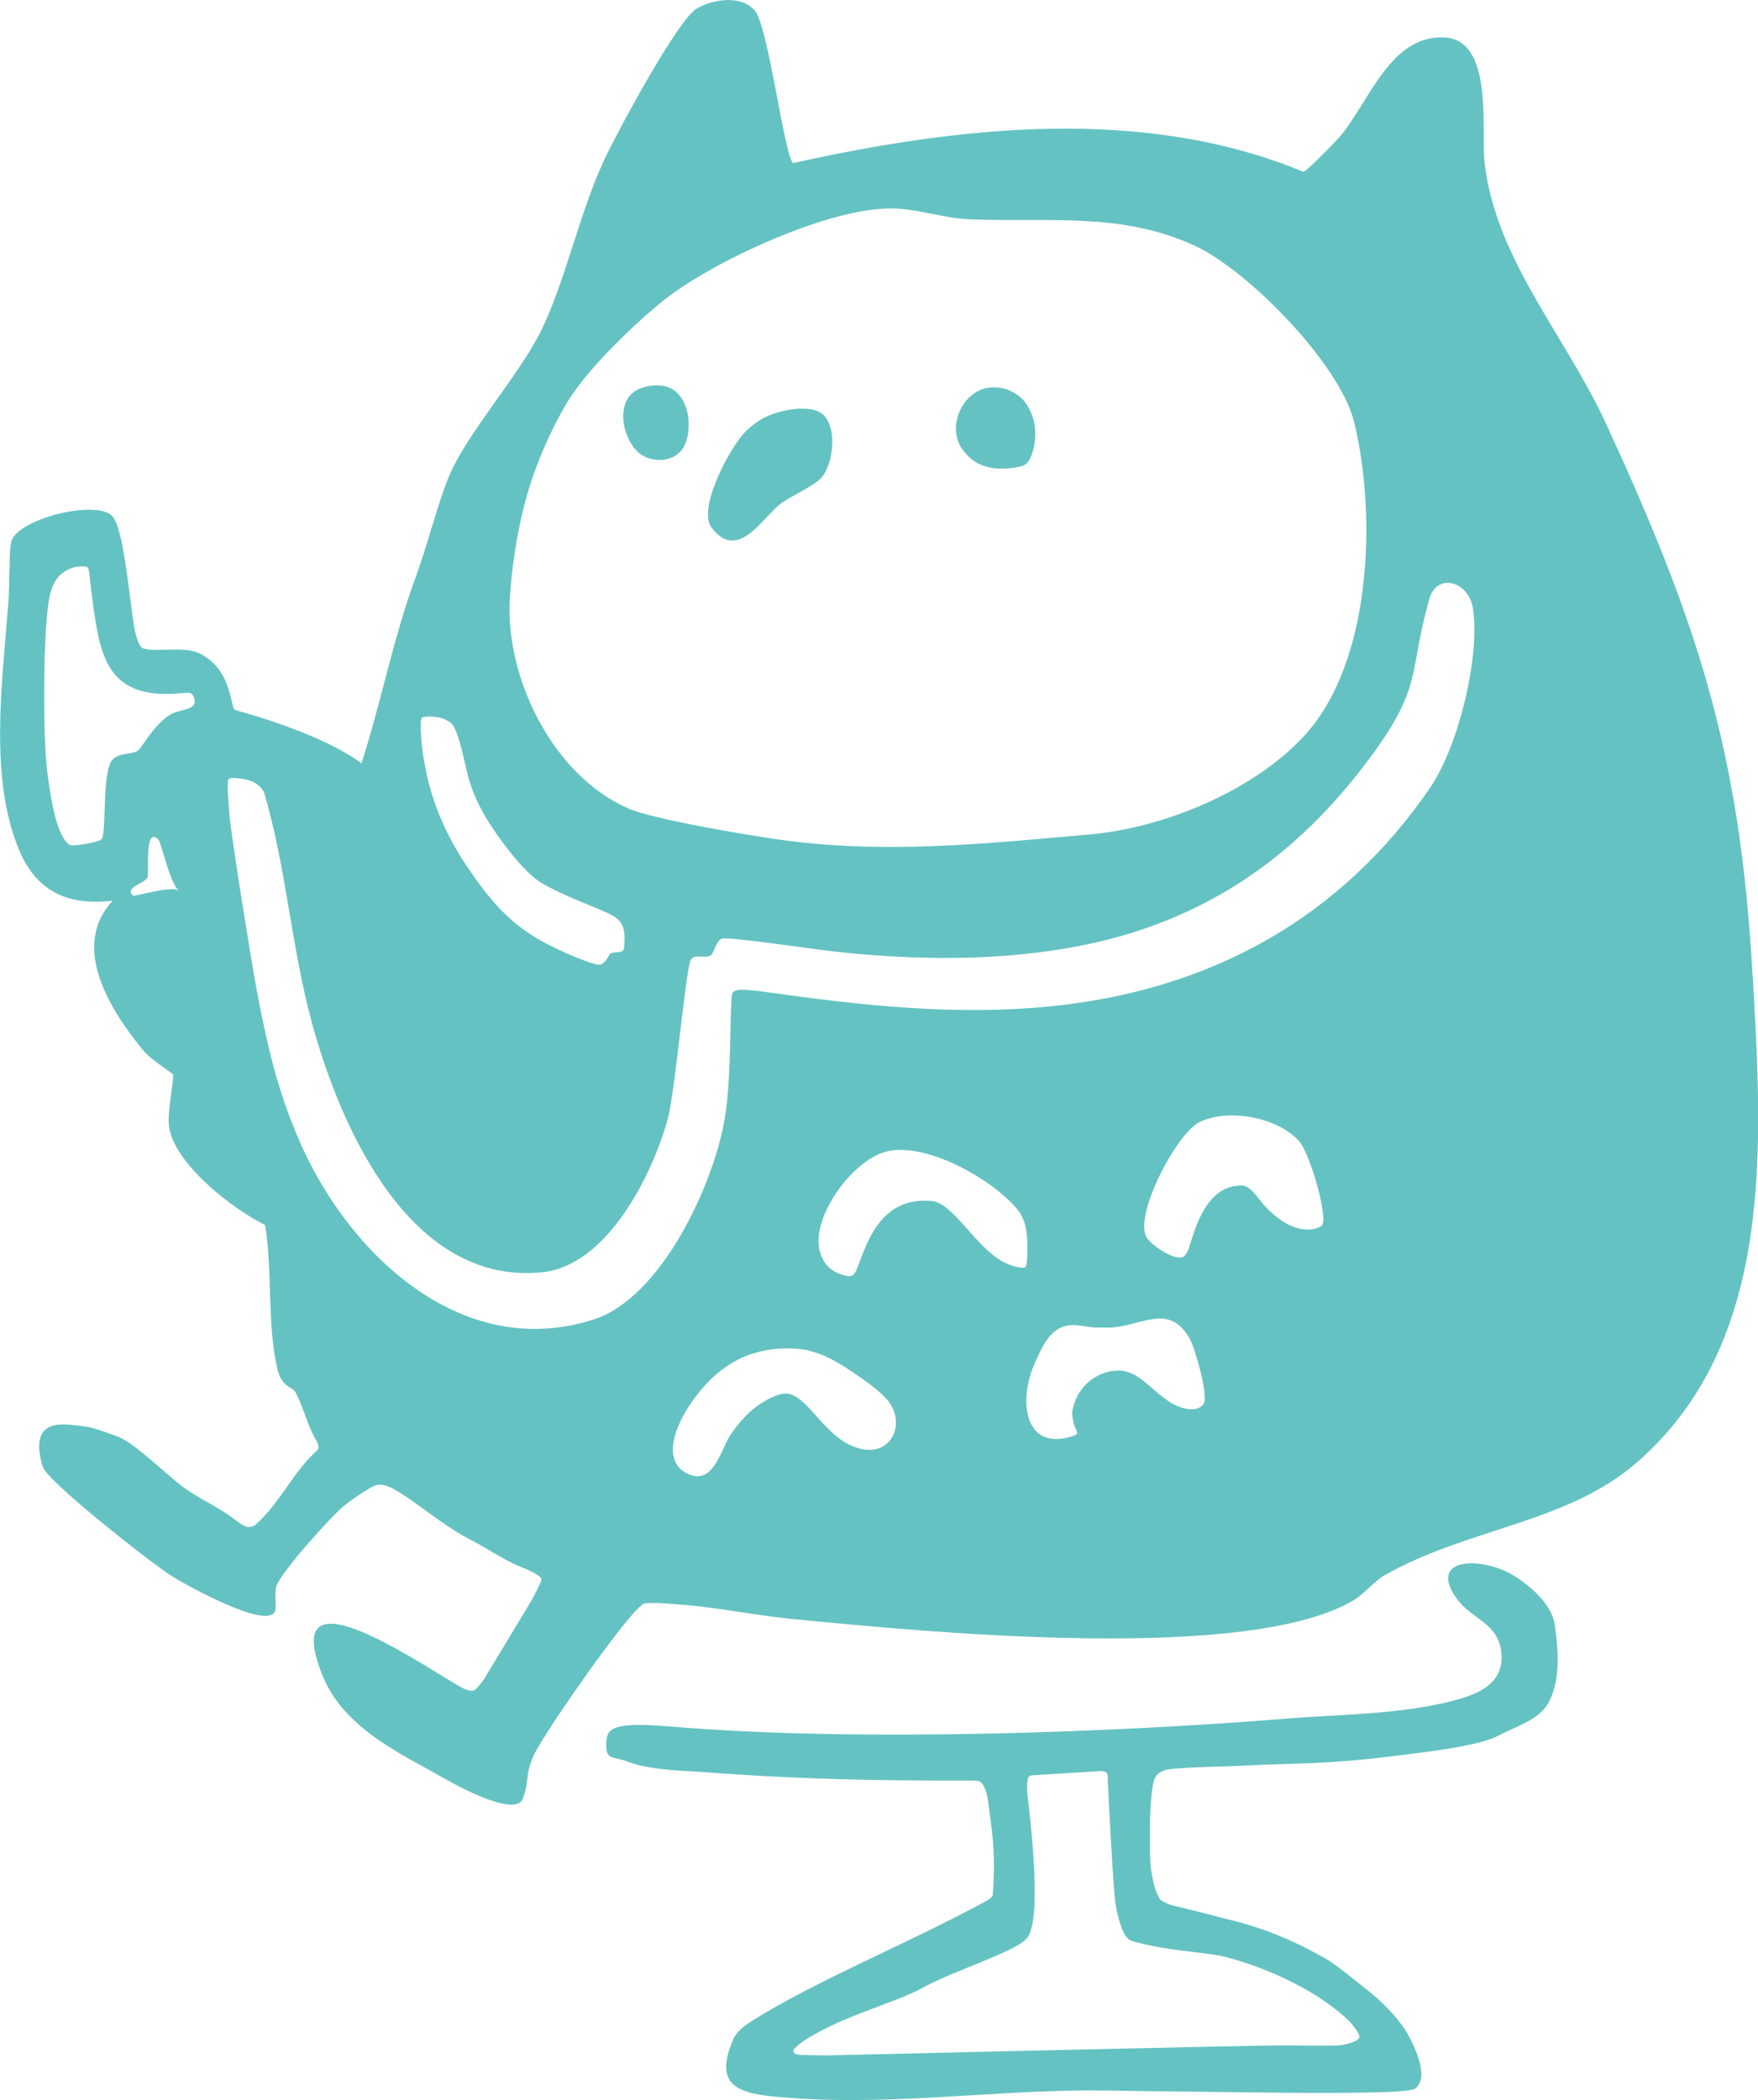 <svg width="67" height="80" viewBox="0 0 67 80" fill="none" xmlns="http://www.w3.org/2000/svg">
<g clip-path="url(#clip0_2008_13874)">
<path d="M66.791 37.12C66.317 28.642 64.709 23.736 61.217 16.157C59.67 12.799 57.031 9.912 56.585 6.245C56.431 4.972 56.95 1.538 55.06 1.428C53.017 1.31 52.2 3.82 51.117 5.142C50.937 5.362 49.795 6.535 49.673 6.545C43.562 4.01 36.502 4.819 30.226 6.213C29.884 5.915 29.286 1.008 28.768 0.404C28.253 -0.196 27.191 -0.038 26.564 0.319C25.827 0.738 23.511 5.058 23.032 6.082C22.084 8.108 21.561 10.672 20.627 12.588C19.823 14.235 17.864 16.438 17.161 18.031C16.718 19.034 16.285 20.792 15.852 21.959C14.991 24.282 14.539 26.72 13.775 29.08C13.775 29.08 13.126 28.527 11.392 27.848C10.538 27.514 9.826 27.293 9.383 27.168C9.069 27.079 8.935 27.053 8.908 26.992C8.882 26.931 8.811 26.605 8.76 26.421C8.549 25.654 8.206 25.234 7.709 24.945C7.26 24.683 6.715 24.754 5.977 24.756C5.767 24.756 5.493 24.755 5.383 24.651C5.273 24.548 5.159 24.169 5.107 23.836C5.043 23.431 4.982 22.938 4.916 22.434C4.755 21.203 4.567 19.902 4.25 19.631C3.814 19.257 2.518 19.413 1.555 19.785C0.957 20.017 0.488 20.329 0.43 20.651C0.367 20.926 0.378 21.205 0.367 21.485C0.346 21.987 0.355 22.495 0.313 23.024C0.066 26.16 -0.401 29.664 0.724 32.37C1.389 33.972 2.601 34.51 4.299 34.313C2.656 36.056 4.213 38.512 5.467 40.021C5.769 40.384 6.559 40.87 6.596 40.932C6.653 41.029 6.359 42.382 6.441 42.922C6.656 44.349 8.858 46.051 10.103 46.666C10.389 48.375 10.175 50.484 10.573 52.153C10.745 52.87 11.146 52.812 11.272 53.051C11.563 53.608 11.704 54.269 12.028 54.83C12.089 54.935 12.149 55.056 12.141 55.141C12.134 55.224 12.038 55.297 11.947 55.383C11.132 56.169 10.646 57.267 9.767 58.057C9.66 58.154 9.583 58.166 9.464 58.17C9.347 58.175 9.14 58.036 8.98 57.909C8.372 57.427 7.619 57.115 7.022 56.68C6.367 56.203 5.125 54.961 4.498 54.728C3.896 54.505 3.445 54.35 3.153 54.328C2.62 54.289 1.015 53.854 1.63 55.876C1.801 56.439 5.824 59.592 6.558 60.049C7.112 60.394 10.096 62.047 10.467 61.413C10.57 61.239 10.434 60.738 10.536 60.421C10.707 59.891 12.609 57.773 13.104 57.37C13.402 57.129 13.675 56.95 13.911 56.801C14.185 56.627 14.302 56.573 14.419 56.561C14.565 56.547 14.663 56.569 14.874 56.659C15.082 56.749 15.385 56.95 15.622 57.115C16.439 57.685 17.117 58.235 17.922 58.65C18.587 58.994 19.055 59.332 19.698 59.63C20.002 59.743 20.535 59.964 20.637 60.14C20.676 60.209 20.246 60.987 20.246 60.987L18.454 63.956C18.454 63.956 18.178 64.355 18.066 64.394C17.966 64.429 17.798 64.412 17.441 64.201C16.781 63.81 15.744 63.143 14.75 62.62C13.713 62.075 12.721 61.685 12.248 61.927C11.885 62.113 11.826 62.67 12.285 63.812C13.107 65.858 15.288 66.806 17.015 67.795C17.609 68.135 19.681 69.222 19.928 68.513C20.202 67.73 19.987 67.735 20.314 66.927C20.553 66.333 22.822 63.017 23.967 61.658C24.248 61.326 24.461 61.112 24.561 61.082C24.913 61.033 25.526 61.092 26.007 61.131C27.45 61.248 28.806 61.541 30.23 61.679C35.502 62.189 47.69 63.371 51.658 60.92C51.922 60.756 52.456 60.186 52.727 60.032C55.933 58.198 59.673 58.051 62.36 55.731C67.679 51.137 67.158 43.576 66.797 37.124L66.791 37.12ZM5.071 34.114C4.711 33.809 5.551 33.646 5.624 33.417C5.687 33.22 5.5 31.441 6.034 31.984C6.155 32.106 6.462 33.623 6.811 33.92C6.459 33.732 5.138 34.172 5.071 34.115V34.114ZM7.373 26.53C7.628 27.094 6.843 26.98 6.44 27.252C5.828 27.665 5.396 28.493 5.265 28.588C5.028 28.762 4.529 28.649 4.274 28.959C3.882 29.436 4.064 31.659 3.882 31.957C3.808 32.079 2.861 32.244 2.667 32.192C2.571 32.167 2.33 31.903 2.141 31.249C1.951 30.587 1.814 29.536 1.793 29.337C1.64 27.913 1.656 24.989 1.783 23.558C1.868 22.605 1.969 21.896 2.763 21.628C2.921 21.573 3.256 21.551 3.335 21.61C3.413 21.669 3.424 22.114 3.464 22.404C3.786 24.734 3.864 26.698 6.898 26.407C7.02 26.395 7.161 26.383 7.235 26.397C7.309 26.412 7.35 26.48 7.373 26.531V26.53ZM19.43 22.838C19.456 22.341 19.572 20.674 20.09 18.848C20.526 17.316 21.262 15.892 21.661 15.254C22.604 13.747 24.727 11.872 25.398 11.358C27.314 9.891 31.599 7.915 34 7.94C34.931 7.95 35.966 8.308 36.891 8.351C39.881 8.487 42.702 8.047 45.549 9.368C47.59 10.316 51.077 13.887 51.611 16.086C52.469 19.616 52.292 25.24 49.698 28.041C47.755 30.139 44.355 31.538 41.539 31.787C37.453 32.149 33.615 32.556 29.565 31.965C28.35 31.787 24.92 31.217 23.956 30.801C21.105 29.569 19.267 25.881 19.428 22.84L19.43 22.838ZM17.779 32.978C17.403 32.42 17.076 31.825 16.813 31.21C16.56 30.618 16.366 30.009 16.241 29.396C16.122 28.813 16.055 28.347 16.036 27.761C16.039 27.655 16.015 27.368 16.1 27.332C16.184 27.296 16.392 27.292 16.546 27.305C16.816 27.327 17.072 27.426 17.214 27.572C17.476 27.839 17.688 28.977 17.818 29.49C17.975 30.112 18.255 30.767 18.754 31.517C19.304 32.344 20.073 33.318 20.684 33.663C21.495 34.123 22.36 34.422 23.153 34.78C23.683 35.019 23.878 35.263 23.781 36.126C23.755 36.357 23.31 36.216 23.232 36.357C23.205 36.406 23.021 36.795 22.795 36.751C22.232 36.641 21.049 36.078 20.631 35.844C19.388 35.145 18.648 34.267 17.779 32.977V32.978ZM33.838 54.959C33.619 55.172 33.292 55.282 32.886 55.209C32.507 55.139 32.184 54.957 31.897 54.728C31.372 54.307 30.968 53.726 30.568 53.38C30.362 53.201 30.156 53.086 29.935 53.087C29.62 53.088 29.109 53.348 28.675 53.705C28.287 54.024 27.95 54.483 27.806 54.718C27.446 55.304 27.152 56.64 26.158 56.117C25.594 55.821 25.542 55.211 25.774 54.533C25.977 53.935 26.403 53.284 26.892 52.748C27.409 52.182 28.009 51.811 28.47 51.638C28.651 51.57 29.087 51.433 29.553 51.386C30.08 51.333 30.637 51.403 30.804 51.442C30.896 51.465 31.184 51.548 31.424 51.653C31.942 51.88 32.418 52.214 32.937 52.574C33.391 52.89 33.744 53.23 33.843 53.355C34.276 53.904 34.222 54.587 33.838 54.959ZM38.661 48.237C38.287 48.151 37.942 47.913 37.618 47.614C37.302 47.324 37.007 46.978 36.725 46.663C36.306 46.196 35.916 45.797 35.531 45.756C34.83 45.682 34.313 45.864 33.922 46.168C33.589 46.428 33.346 46.777 33.162 47.129C32.92 47.591 32.777 48.06 32.652 48.353C32.58 48.522 32.498 48.596 32.424 48.612C32.286 48.629 31.975 48.529 31.861 48.467C31.559 48.301 31.371 48.081 31.264 47.742C31.176 47.467 31.178 47.152 31.248 46.822C31.356 46.314 31.625 45.773 31.976 45.292C32.503 44.568 33.216 43.981 33.846 43.851C34.528 43.71 35.397 43.911 36.233 44.279C37.249 44.724 38.218 45.416 38.739 46.03C38.94 46.267 39.044 46.517 39.095 46.779C39.154 47.08 39.165 47.41 39.153 47.734C39.148 48.008 39.128 48.248 39.069 48.277C38.976 48.324 38.808 48.272 38.659 48.238L38.661 48.237ZM45.877 53.471C45.684 53.779 45.16 53.724 44.725 53.492C44.23 53.227 43.808 52.742 43.363 52.447C43.105 52.276 42.828 52.217 42.709 52.212C41.902 52.175 41.183 52.729 40.951 53.441C40.872 53.683 40.838 53.799 40.887 54.059C40.926 54.327 41.057 54.523 41.05 54.588C41.042 54.663 40.889 54.706 40.81 54.73C40.547 54.807 40.317 54.831 40.118 54.811C39.713 54.77 39.442 54.547 39.284 54.219C39.021 53.674 39.077 52.842 39.37 52.09C39.39 52.038 39.499 51.781 39.629 51.512C39.716 51.333 39.857 51.082 39.961 50.958C40.065 50.833 40.136 50.755 40.293 50.651C40.45 50.546 40.608 50.494 40.835 50.48C41.121 50.463 41.439 50.561 41.761 50.569C42.039 50.577 42.299 50.581 42.487 50.56C43.621 50.436 44.609 49.662 45.357 51.028C45.56 51.401 46.059 53.177 45.877 53.468V53.471ZM50.125 44.901C50.233 45.256 50.324 45.621 50.376 45.931C50.44 46.314 50.478 46.628 50.348 46.712C50.218 46.794 50.06 46.831 49.912 46.838C49.553 46.853 49.172 46.728 48.828 46.486C48.538 46.283 48.269 46.034 48.048 45.757C47.887 45.555 47.811 45.454 47.717 45.364C47.561 45.215 47.428 45.167 47.363 45.164C45.997 45.111 45.565 46.745 45.325 47.504C45.26 47.71 45.156 47.836 45.114 47.865C44.979 47.96 44.698 47.876 44.418 47.724C44.086 47.544 43.757 47.271 43.676 47.094C43.26 46.185 44.856 43.163 45.715 42.747C46.833 42.207 48.692 42.564 49.515 43.474C49.684 43.66 49.932 44.262 50.126 44.9L50.125 44.901ZM54.526 29.975C51.14 34.939 46.209 37.689 40.137 38.325C36.497 38.706 32.864 38.308 29.255 37.799C28.804 37.734 28.297 37.677 28.102 37.718C27.906 37.759 27.886 37.877 27.879 38.018C27.807 39.5 27.85 41.273 27.615 42.645C27.184 45.148 25.206 49.426 22.642 50.258C17.528 51.917 13.14 47.638 11.324 43.257C10.767 41.914 10.303 40.57 9.74 37.474C9.567 36.524 9.062 33.367 8.953 32.592C8.848 31.848 8.742 31.209 8.723 30.77C8.716 30.62 8.668 30.061 8.679 29.916C8.689 29.799 8.665 29.707 8.747 29.658C8.83 29.61 9.115 29.649 9.296 29.681C9.612 29.734 9.902 29.875 10.063 30.181C10.918 33.07 11.101 36.098 11.898 39.002C13.004 43.031 15.656 48.972 20.661 48.467C23.138 48.218 24.864 44.766 25.453 42.61C25.729 41.598 26.147 36.796 26.331 36.552C26.504 36.325 26.871 36.525 27.081 36.401C27.213 36.323 27.265 35.877 27.502 35.76C27.691 35.666 31.055 36.165 31.751 36.243C35.759 36.695 39.966 36.593 43.451 35.434C46.772 34.329 49.703 32.289 52.276 28.781C54.234 26.11 53.677 25.66 54.469 22.83C54.758 21.795 55.974 22.134 56.136 23.178C56.42 25.009 55.578 28.43 54.524 29.975H54.526Z" fill="#65C2C2"/>
<path d="M55.501 60.876C56.102 61.725 57.184 61.827 57.228 63.081C57.267 64.231 56.19 64.594 55.169 64.84C53.199 65.314 51.031 65.308 49.07 65.466C42.241 66.019 32.578 66.355 25.663 65.779C24.753 65.704 23.671 65.631 23.302 65.9C23.121 66.032 23.101 66.286 23.102 66.497C23.105 67.067 23.406 66.902 23.905 67.103C24.735 67.438 26.134 67.456 26.758 67.503C30.625 67.795 33.451 67.835 37.014 67.829C37.15 67.829 37.354 67.829 37.416 67.92C37.591 68.177 37.638 68.388 37.702 68.962C37.767 69.538 37.964 70.411 37.837 72.169C37.828 72.292 37.617 72.4 37.528 72.449C34.514 74.08 31.224 75.39 28.71 76.952C28.446 77.119 28.145 77.32 27.973 77.623C27.231 79.309 27.932 79.711 29.455 79.862C33.523 80.267 37.422 79.654 41.464 79.634C42.206 79.63 43.647 79.669 44.356 79.669C45.379 79.669 50.984 79.792 53.132 79.681C53.586 79.657 53.855 79.618 53.924 79.571C54.099 79.448 54.185 79.221 54.169 78.947C54.135 78.364 53.743 77.62 53.527 77.283C53.364 77.026 52.862 76.42 52.291 75.957C51.617 75.409 50.889 74.823 50.549 74.628C49.43 73.984 48.194 73.439 46.769 73.111C46.093 72.928 45.394 72.755 44.692 72.586C44.572 72.571 44.309 72.434 44.237 72.379C44.158 72.32 44.014 71.97 43.959 71.704C43.808 70.964 43.829 70.944 43.829 69.534C43.829 68.878 43.893 68.035 44.002 67.769C44.11 67.503 44.371 67.415 44.664 67.386C45.588 67.3 46.754 67.298 47.357 67.264C49.053 67.17 50.565 67.212 52.825 66.93C54.04 66.778 56.255 66.552 57.066 66.136C57.877 65.72 58.698 65.501 59.043 64.812C59.474 63.947 59.394 62.909 59.259 61.915C59.138 61.024 58.156 60.319 57.748 60.056C56.539 59.277 54.383 59.296 55.503 60.877L55.501 60.876ZM46.591 74.521C47.996 74.863 49.389 75.515 50.273 76.095C51.152 76.672 51.495 77.075 51.495 77.075C51.495 77.075 51.844 77.473 51.809 77.611C51.774 77.749 51.396 77.868 51.105 77.908C50.814 77.949 49.935 77.914 48.638 77.92C47.34 77.926 31.54 78.299 31.54 78.299L30.533 78.284C30.533 78.284 30.358 78.276 30.294 78.229C30.23 78.182 30.216 78.101 30.294 78.025C30.509 77.815 30.653 77.725 30.905 77.576C32.362 76.717 34.191 76.266 35.129 75.74C36.293 75.087 38.682 74.364 39.134 73.84C39.799 73.068 39.155 68.481 39.149 68.247C39.143 68.014 39.146 67.789 39.196 67.705C39.245 67.622 39.37 67.627 39.37 67.627L41.949 67.467C41.949 67.467 42.108 67.461 42.193 67.548C42.228 67.583 42.219 67.839 42.219 67.839C42.219 67.839 42.424 72.082 42.524 72.597C42.656 73.276 42.84 73.846 43.116 73.931C44.353 74.313 45.948 74.366 46.59 74.522L46.591 74.521Z" fill="#65C2C2"/>
<path d="M27.842 20.59C28.215 20.626 28.574 20.355 28.906 20.03C29.209 19.733 29.49 19.392 29.74 19.198C30.13 18.895 31.059 18.508 31.327 18.174C31.581 17.855 31.738 17.277 31.719 16.749C31.704 16.345 31.588 15.971 31.333 15.764C30.948 15.452 30.033 15.538 29.315 15.823C28.953 15.968 28.632 16.237 28.473 16.381C28.298 16.54 28.062 16.858 27.831 17.249C27.502 17.804 27.18 18.502 27.046 19.091C26.952 19.507 26.952 19.868 27.111 20.085C27.359 20.422 27.602 20.569 27.841 20.591L27.842 20.59Z" fill="#65C2C2"/>
<path d="M37.635 14.776C37.114 14.864 36.703 15.285 36.526 15.787C36.364 16.248 36.399 16.776 36.727 17.183C36.962 17.473 37.226 17.72 37.792 17.823C38.194 17.896 38.872 17.823 39.07 17.7C39.302 17.556 39.523 16.886 39.435 16.226C39.371 15.749 39.119 15.328 38.899 15.142C38.461 14.773 38.009 14.713 37.635 14.776Z" fill="#65C2C2"/>
<path d="M23.776 15.592C23.686 16.081 23.851 16.666 24.197 17.103C24.575 17.578 25.447 17.698 25.921 17.213C26.069 17.062 26.171 16.82 26.218 16.544C26.294 16.094 26.226 15.554 25.979 15.173C25.843 14.963 25.654 14.802 25.406 14.73C25.145 14.654 24.764 14.645 24.368 14.813C23.975 14.98 23.834 15.284 23.777 15.591L23.776 15.592Z" fill="#65C2C2"/>
</g>
<defs>
<clipPath id="clip0_2008_13874">
<rect width="67" height="80" fill="white"/>
</clipPath>
</defs>
</svg>
